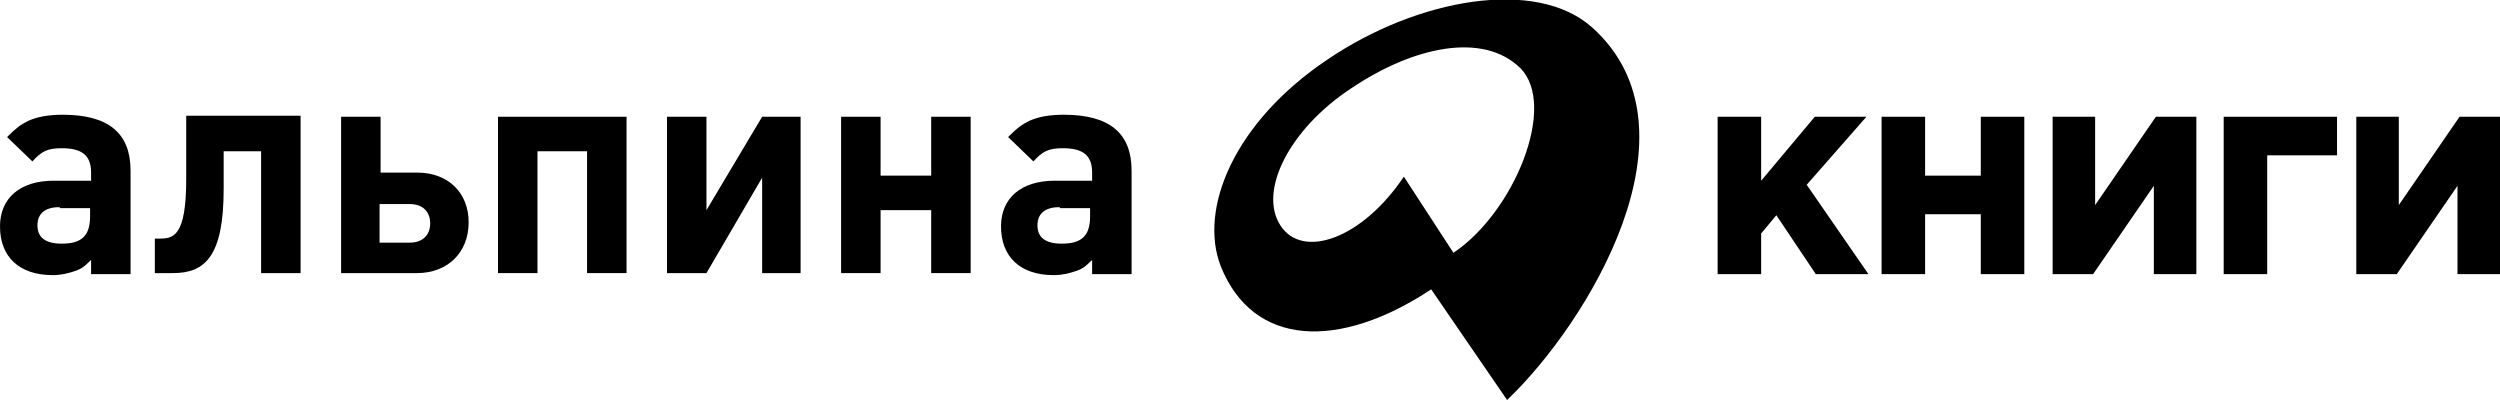 <?xml version="1.0" encoding="UTF-8"?> <svg xmlns="http://www.w3.org/2000/svg" width="200" height="32" viewBox="0 0 200 32" fill="none"> <g clip-path="url(#clip0)"> <path d="M7.287 21.848V20.792C6.721 21.36 6.478 21.523 5.992 21.685C5.506 21.848 4.939 22.01 4.211 22.01C1.538 22.01 0 20.548 0 18.112C0 15.838 1.619 14.457 4.292 14.457H7.287V13.807C7.287 12.427 6.559 11.858 4.939 11.858C3.806 11.858 3.32 12.102 2.591 12.914L0.567 10.964C1.296 10.234 1.619 9.99 2.267 9.665C2.996 9.34 3.887 9.178 5.02 9.178C8.664 9.178 10.445 10.64 10.445 13.645V21.929H7.287V21.848ZM4.777 16.569C3.644 16.569 2.996 17.056 2.996 18.03C2.996 19.005 3.644 19.492 4.939 19.492C6.559 19.492 7.206 18.843 7.206 17.3V16.65H4.777V16.569Z" fill="black"></path> <path d="M20.889 21.848V12.101H17.893V15.107C17.893 20.467 16.435 21.848 13.844 21.848H12.387V19.086H12.792C13.844 19.086 14.897 18.924 14.897 14.376V9.259H24.047V21.848H20.889Z" fill="black"></path> <path d="M33.362 21.848H27.289V9.34H30.447V13.807H33.362C35.872 13.807 37.492 15.431 37.492 17.787C37.492 20.223 35.791 21.848 33.362 21.848ZM30.366 16.325V19.411H32.795C33.767 19.411 34.415 18.842 34.415 17.868C34.415 16.893 33.767 16.325 32.795 16.325H30.366Z" fill="black"></path> <path d="M46.965 21.848V12.101H42.998V21.848H39.84V9.34H50.123V21.848H46.965Z" fill="black"></path> <path d="M60.971 21.848V14.213L56.517 21.848H53.359V9.34H56.517V16.812L60.971 9.34H64.048V21.848H60.971Z" fill="black"></path> <path d="M74.496 21.848V16.812H70.447V21.848H67.289V9.34H70.447V14.05H74.496V9.34H77.653V21.848H74.496Z" fill="black"></path> <path d="M87.37 21.848V20.792C86.803 21.36 86.56 21.523 86.074 21.685C85.588 21.848 85.021 22.01 84.293 22.01C81.621 22.01 80.082 20.548 80.082 18.112C80.082 15.838 81.701 14.457 84.374 14.457H87.37V13.807C87.37 12.427 86.641 11.858 85.021 11.858C83.888 11.858 83.402 12.102 82.673 12.914L80.649 10.964C81.378 10.234 81.701 9.99 82.349 9.665C83.078 9.34 83.969 9.178 85.102 9.178C88.746 9.178 90.527 10.64 90.527 13.645V21.929H87.37V21.848ZM84.778 16.569C83.645 16.569 82.997 17.056 82.997 18.03C82.997 19.005 83.645 19.492 84.94 19.492C86.56 19.492 87.207 18.843 87.207 17.3V16.65H84.778V16.569Z" fill="black"></path> <path d="M137.41 9.341H140.892V14.458L145.183 9.341H149.313L144.536 14.782L149.475 21.93H145.264L142.107 17.219L140.892 18.681V21.93H137.41V9.341Z" fill="black"></path> <path d="M150.527 9.341H154.009V14.052H158.463V9.341H161.944V21.93H158.463V17.138H154.009V21.93H150.527V9.341Z" fill="black"></path> <path d="M164.129 9.341H167.611V16.407L172.469 9.341H175.708V21.93H172.307V14.864L167.449 21.93H164.21V9.341H164.129Z" fill="black"></path> <path d="M177.895 9.341H186.963V12.427H181.376V21.93H177.895V9.341Z" fill="black"></path> <path d="M188.422 9.341H191.904V16.407L196.762 9.341H200.001V21.93H196.6V14.864L191.742 21.93H188.503V9.341H188.422Z" fill="black"></path> <path d="M116.276 20.224L112.309 14.132C108.989 19.087 104.212 20.792 102.43 18.031C100.649 15.27 103.159 10.315 108.098 7.066C113.038 3.736 118.625 2.518 121.621 5.442C124.617 8.447 121.135 16.975 116.276 20.224ZM127.37 2.193C122.916 -1.786 113.442 -0.162 106.155 4.792C98.787 9.747 95.872 16.65 97.653 21.28C100.244 27.777 107.127 28.021 114.495 23.148L120.568 32C126.965 25.909 136.519 10.396 127.37 2.193Z" fill="black"></path> </g> <defs> <clipPath id="clip0"> <rect width="200" height="32" fill="white"></rect> </clipPath> </defs> </svg> 
